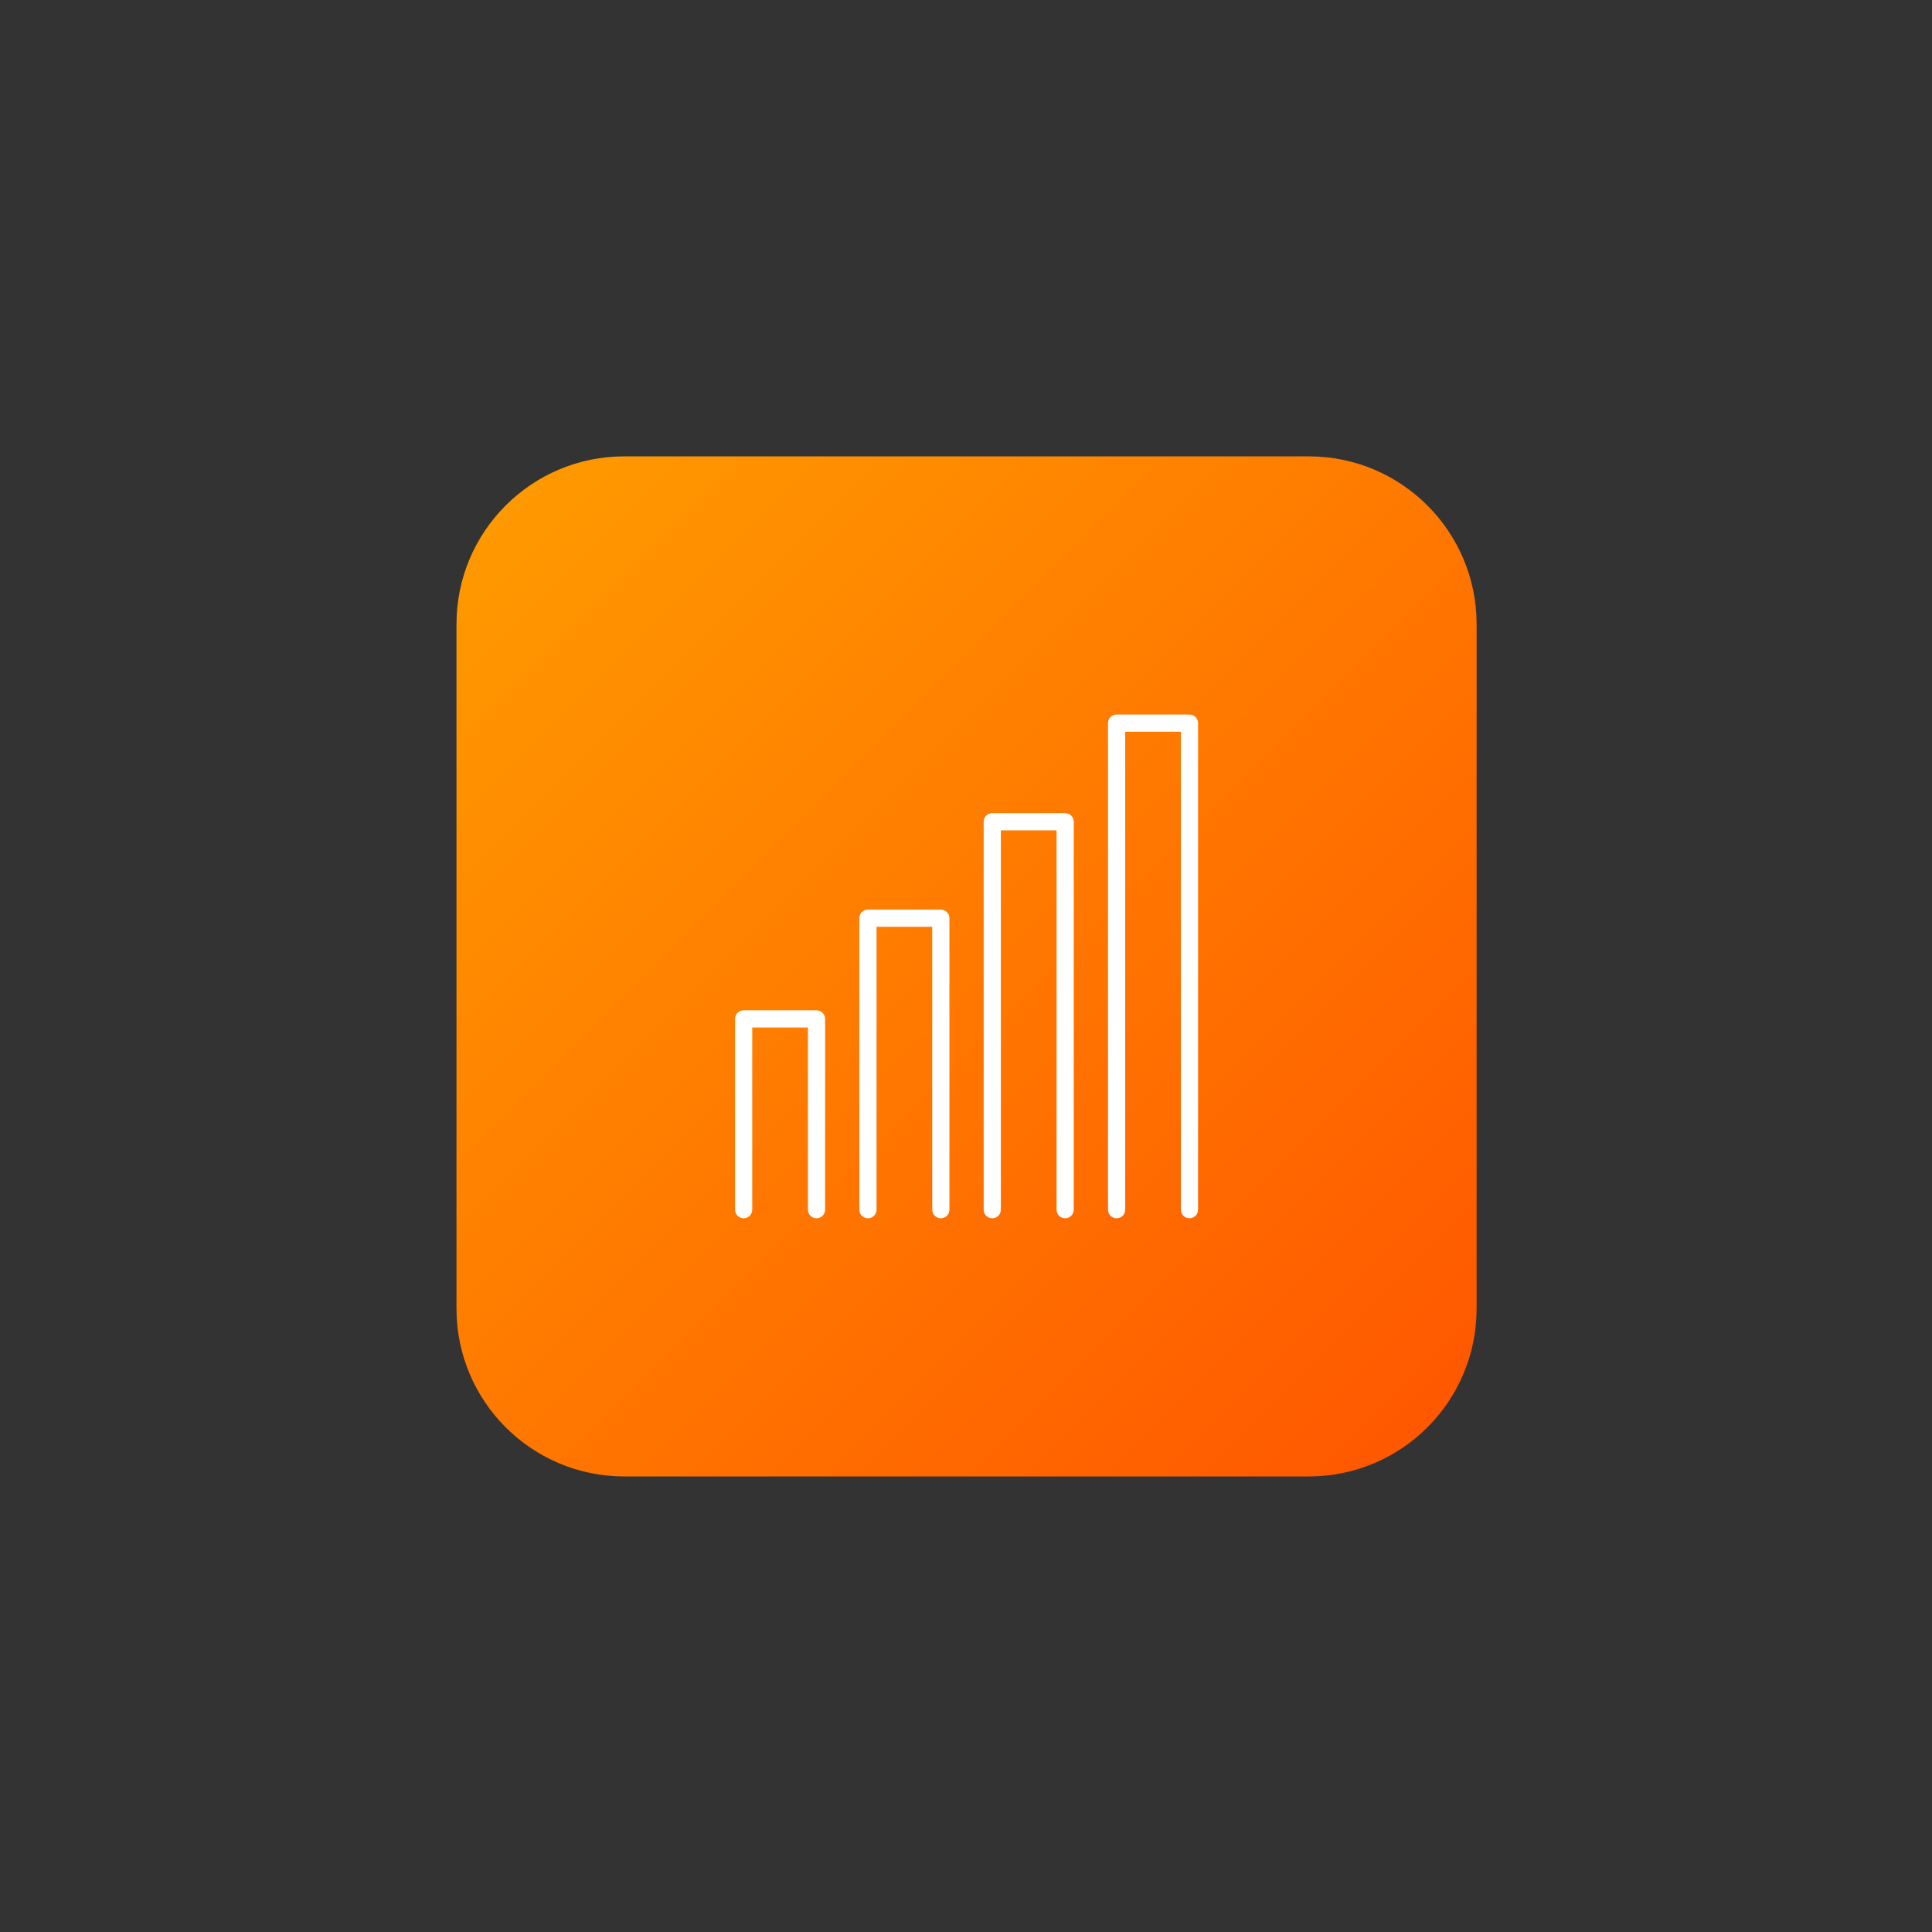 <svg xmlns="http://www.w3.org/2000/svg" xmlns:xlink="http://www.w3.org/1999/xlink" id="Camada_1" x="0px" y="0px" viewBox="0 0 1000 1000" style="enable-background:new 0 0 1000 1000;" xml:space="preserve"><rect x="0" y="0" width="1000" height="1000" fill="#333333" stroke="none"/><style type="text/css">	.st0{fill:url(#SVGID_1_);}	.st1{fill:#FFFFFF;}</style><linearGradient id="SVGID_1_" gradientUnits="userSpaceOnUse" x1="261.726" y1="261.654" x2="738.846" y2="738.774">	<stop offset="0" style="stop-color:#FF9900"></stop>	<stop offset="1" style="stop-color:#FF5800"></stop></linearGradient><path class="st0" d="M677.43,764.21H323.14c-47.97,0-86.86-38.89-86.86-86.86V323.07c0-47.97,38.89-86.86,86.86-86.86h354.29 c47.97,0,86.86,38.89,86.86,86.86v354.29C764.29,725.33,725.4,764.21,677.43,764.21z"></path><g>	<g>		<path class="st1" d="M422.63,630.58c-2.46,0-4.45-1.99-4.45-4.45v-94.29h-28.82v94.29c0,2.46-1.99,4.45-4.45,4.45   c-2.46,0-4.45-1.99-4.45-4.45v-98.74c0-2.46,1.99-4.45,4.45-4.45h37.72c2.46,0,4.45,1.99,4.45,4.45v98.74   C427.08,628.59,425.09,630.58,422.63,630.58z"></path>	</g>	<g>		<path class="st1" d="M486.97,630.58c-2.46,0-4.45-1.99-4.45-4.45V479.7H453.7v146.43c0,2.46-1.99,4.45-4.45,4.45   c-2.46,0-4.45-1.99-4.45-4.45V475.25c0-2.46,1.99-4.45,4.45-4.45h37.72c2.46,0,4.45,1.99,4.45,4.45v150.88   C491.42,628.59,489.43,630.58,486.97,630.58z"></path>	</g>	<g>		<path class="st1" d="M551.32,630.58c-2.46,0-4.45-1.99-4.45-4.45V429.78h-28.82v196.35c0,2.46-1.99,4.45-4.45,4.45   c-2.46,0-4.45-1.99-4.45-4.45v-200.8c0-2.46,1.99-4.45,4.45-4.45h37.72c2.46,0,4.45,1.99,4.45,4.45v200.8   C555.77,628.59,553.78,630.58,551.32,630.58z"></path>	</g>	<g>		<path class="st1" d="M615.66,630.58c-2.46,0-4.45-1.99-4.45-4.45V378.75H582.4v247.39c0,2.46-1.99,4.45-4.45,4.45   c-2.46,0-4.45-1.99-4.45-4.45V374.29c0-2.46,1.99-4.45,4.45-4.45h37.72c2.46,0,4.45,1.99,4.45,4.45v251.84   C620.11,628.59,618.12,630.58,615.66,630.58z"></path>	</g></g></svg>
